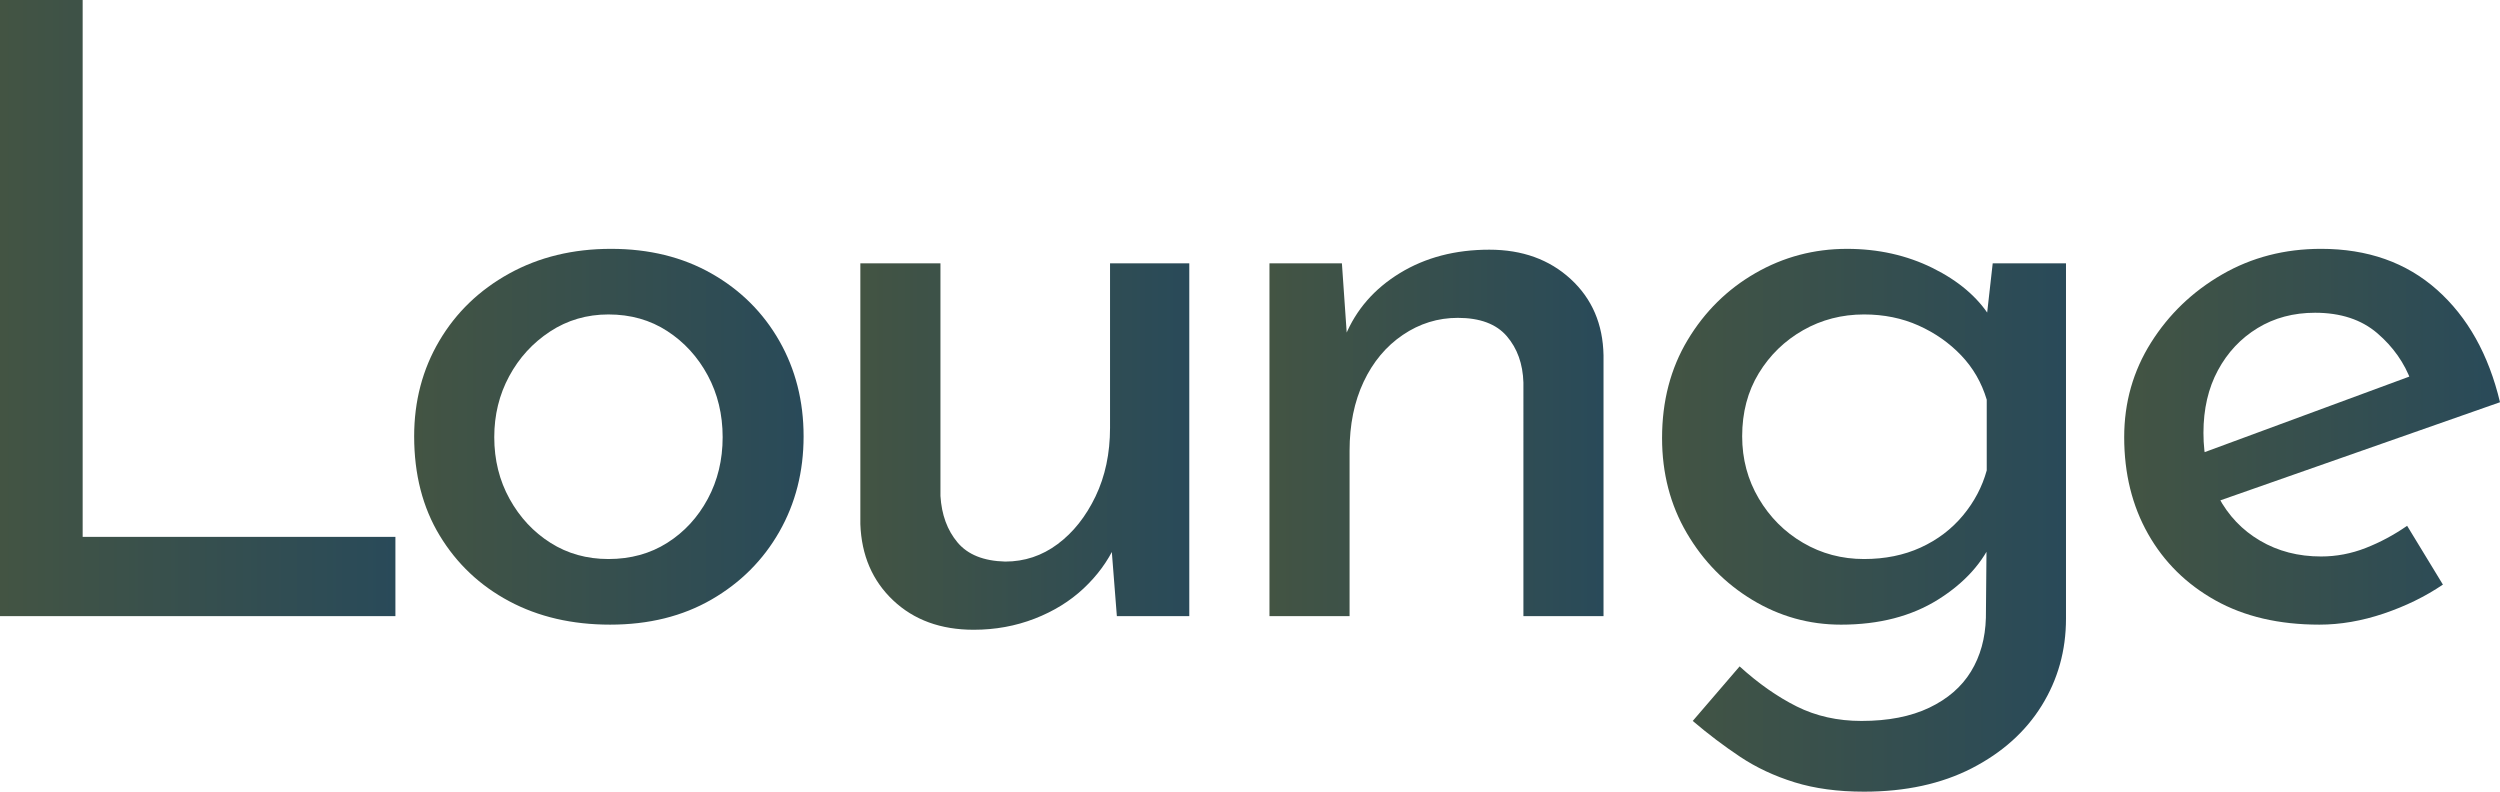 <?xml version="1.0" encoding="utf-8"?>
<!-- Generator: Adobe Illustrator 26.5.0, SVG Export Plug-In . SVG Version: 6.00 Build 0)  -->
<svg version="1.1" id="レイヤー_1" xmlns="http://www.w3.org/2000/svg" xmlns:xlink="http://www.w3.org/1999/xlink" x="0px"
	 y="0px" width="258.163px" height="81.752px" viewBox="0 0 258.163 81.752"
	 enable-background="new 0 0 258.163 81.752" xml:space="preserve">
<g>
	<linearGradient id="SVGID_1_" gradientUnits="userSpaceOnUse" x1="0" y1="31.812" x2="40.832" y2="31.812">
		<stop  offset="0" style="stop-color:#435443"/>
		<stop  offset="1" style="stop-color:#294A59"/>
	</linearGradient>
	<path fill="url(#SVGID_1_)" d="M0,0h8.536v55.44h32.296v8.184H0V0z"/>
	
		<linearGradient id="SVGID_00000052809347874778742500000007978379599657492389_" gradientUnits="userSpaceOnUse" x1="42.768" y1="45.1" x2="82.983" y2="45.1">
		<stop  offset="0" style="stop-color:#435443"/>
		<stop  offset="1" style="stop-color:#294A59"/>
	</linearGradient>
	<path fill="url(#SVGID_00000052809347874778742500000007978379599657492389_)" d="M42.768,45.056
		c0-3.637,0.865-6.922,2.596-9.855c1.73-2.933,4.136-5.25,7.216-6.952
		c3.08-1.701,6.585-2.552,10.516-2.552c3.93,0,7.392,0.851,10.384,2.552
		c2.992,1.702,5.324,4.02,6.996,6.952c1.672,2.934,2.508,6.219,2.508,9.855
		c0,3.639-0.836,6.924-2.508,9.856c-1.672,2.935-4.004,5.267-6.996,6.996
		s-6.483,2.596-10.472,2.596c-3.931,0-7.407-0.807-10.428-2.42
		c-3.022-1.613-5.412-3.872-7.172-6.776C43.647,52.404,42.768,48.987,42.768,45.056
		z M51.04,45.144c0,2.348,0.528,4.475,1.584,6.381s2.464,3.418,4.224,4.531
		c1.76,1.115,3.753,1.672,5.984,1.672c2.288,0,4.312-0.557,6.072-1.672
		c1.76-1.113,3.153-2.625,4.18-4.531c1.026-1.906,1.54-4.033,1.54-6.381
		c0-2.346-0.514-4.473-1.54-6.38c-1.027-1.905-2.42-3.432-4.18-4.575
		c-1.76-1.145-3.784-1.717-6.072-1.717c-2.23,0-4.239,0.588-6.028,1.761
		c-1.791,1.174-3.198,2.714-4.224,4.619
		C51.552,40.759,51.04,42.856,51.04,45.144z"/>
	
		<linearGradient id="SVGID_00000105393925896134353390000001711246967471544201_" gradientUnits="userSpaceOnUse" x1="88.844" y1="46.112" x2="122.812" y2="46.112">
		<stop  offset="0" style="stop-color:#435443"/>
		<stop  offset="1" style="stop-color:#294A59"/>
	</linearGradient>
	<path fill="url(#SVGID_00000105393925896134353390000001711246967471544201_)" d="M100.548,65.032
		c-3.403,0-6.175-1.012-8.316-3.036c-2.143-2.024-3.271-4.649-3.388-7.876V27.192
		h8.272v24.023c0.117,1.937,0.704,3.535,1.76,4.796
		c1.056,1.263,2.698,1.923,4.928,1.98c1.994,0,3.798-0.601,5.412-1.804
		c1.613-1.202,2.917-2.846,3.916-4.929c0.997-2.081,1.496-4.443,1.496-7.084
		V27.192h8.184v36.432h-7.48l-0.704-8.976l0.528,1.672
		c-0.763,1.643-1.848,3.124-3.256,4.443c-1.408,1.32-3.095,2.362-5.06,3.124
		C104.874,64.649,102.777,65.032,100.548,65.032z"/>
	
		<linearGradient id="SVGID_00000066510038559242790240000003588717980600028307_" gradientUnits="userSpaceOnUse" x1="131.092" y1="44.704" x2="165.588" y2="44.704">
		<stop  offset="0" style="stop-color:#435443"/>
		<stop  offset="1" style="stop-color:#294A59"/>
	</linearGradient>
	<path fill="url(#SVGID_00000066510038559242790240000003588717980600028307_)" d="M138.572,27.192l0.616,8.888
		l-0.264-1.408c1.114-2.697,2.992-4.854,5.632-6.468
		c2.64-1.613,5.72-2.42,9.24-2.42c3.401,0,6.204,1.012,8.404,3.036
		c2.2,2.023,3.329,4.65,3.388,7.876v26.928h-8.272V39.512
		c-0.059-1.936-0.631-3.533-1.716-4.796c-1.086-1.261-2.772-1.892-5.06-1.892
		c-2.054,0-3.946,0.587-5.676,1.76c-1.731,1.174-3.08,2.787-4.048,4.84
		c-0.968,2.055-1.452,4.431-1.452,7.128v17.072h-8.272V27.192H138.572z"/>
	
		<linearGradient id="SVGID_00000169542391364083071840000005132655130005155500_" gradientUnits="userSpaceOnUse" x1="171.633" y1="53.724" x2="213.345" y2="53.724">
		<stop  offset="0" style="stop-color:#435443"/>
		<stop  offset="1" style="stop-color:#294A59"/>
	</linearGradient>
	<path fill="url(#SVGID_00000169542391364083071840000005132655130005155500_)" d="M192.489,81.752
		c-2.699,0-5.09-0.323-7.172-0.968c-2.083-0.646-3.96-1.526-5.632-2.641
		c-1.672-1.114-3.3-2.347-4.884-3.695l4.84-5.632
		c1.936,1.76,3.901,3.138,5.896,4.136c1.994,0.997,4.224,1.496,6.688,1.496
		c2.757,0,5.089-0.455,6.996-1.364c1.906-0.91,3.344-2.156,4.312-3.74
		c0.968-1.584,1.481-3.432,1.54-5.544l0.088-9.855l0.704,1.584
		c-1.056,2.522-2.963,4.65-5.72,6.38c-2.758,1.729-6.102,2.596-10.032,2.596
		c-3.286,0-6.336-0.851-9.152-2.552c-2.816-1.701-5.075-4.004-6.776-6.908
		c-1.702-2.904-2.552-6.174-2.552-9.812c0-3.813,0.88-7.187,2.64-10.12
		c1.76-2.934,4.092-5.236,6.996-6.908c2.904-1.672,6.057-2.508,9.46-2.508
		c3.226,0,6.174,0.66,8.844,1.979c2.669,1.32,4.649,3.008,5.94,5.061
		l-0.528,1.496l0.792-7.04h7.568v36.695c0,3.285-0.836,6.277-2.508,8.977
		c-1.672,2.697-4.079,4.854-7.216,6.468
		C200.482,80.945,196.771,81.752,192.489,81.752z M179.905,45.056
		c0,2.348,0.572,4.488,1.716,6.425c1.144,1.936,2.669,3.462,4.576,4.575
		c1.906,1.115,4.004,1.672,6.292,1.672c2.17,0,4.121-0.396,5.852-1.188
		c1.729-0.792,3.182-1.892,4.356-3.3c1.173-1.408,1.994-2.962,2.464-4.664
		v-7.304c-0.528-1.761-1.408-3.285-2.64-4.576
		c-1.232-1.29-2.699-2.317-4.4-3.08c-1.702-0.762-3.579-1.145-5.632-1.145
		c-2.288,0-4.386,0.544-6.292,1.628c-1.907,1.087-3.432,2.567-4.576,4.444
		C180.477,40.422,179.905,42.592,179.905,45.056z"/>
	
		<linearGradient id="SVGID_00000065753124707566740520000005891038814238637211_" gradientUnits="userSpaceOnUse" x1="219.355" y1="45.1" x2="258.163" y2="45.1">
		<stop  offset="0" style="stop-color:#435443"/>
		<stop  offset="1" style="stop-color:#294A59"/>
	</linearGradient>
	<path fill="url(#SVGID_00000065753124707566740520000005891038814238637211_)" d="M239.507,64.504
		c-4.166,0-7.744-0.836-10.736-2.508c-2.992-1.672-5.311-3.96-6.952-6.864
		c-1.643-2.904-2.464-6.232-2.464-9.988c0-3.577,0.924-6.833,2.772-9.768
		c1.848-2.933,4.297-5.28,7.348-7.04c3.05-1.76,6.453-2.64,10.208-2.64
		c4.81,0,8.8,1.408,11.968,4.224c3.168,2.816,5.338,6.688,6.512,11.616
		l-30.096,10.56l-1.936-4.84l24.552-9.063l-1.672,1.231
		c-0.704-1.936-1.878-3.607-3.52-5.016c-1.643-1.408-3.784-2.112-6.424-2.112
		c-2.23,0-4.21,0.528-5.94,1.584c-1.731,1.056-3.095,2.508-4.092,4.356
		c-0.998,1.848-1.496,4.004-1.496,6.468s0.513,4.664,1.54,6.6
		c1.025,1.937,2.464,3.447,4.312,4.532c1.848,1.086,3.945,1.628,6.292,1.628
		c1.584,0,3.124-0.293,4.62-0.88c1.496-0.586,2.918-1.349,4.268-2.288
		l3.696,6.072c-1.819,1.231-3.858,2.23-6.116,2.992
		C243.892,64.122,241.677,64.504,239.507,64.504z"/>
</g>
<g>
</g>
<g>
</g>
<g>
</g>
<g>
</g>
<g>
</g>
<g>
</g>
<g>
</g>
<g>
</g>
<g>
</g>
<g>
</g>
<g>
</g>
<g>
</g>
<g>
</g>
<g>
</g>
<g>
</g>
</svg>
